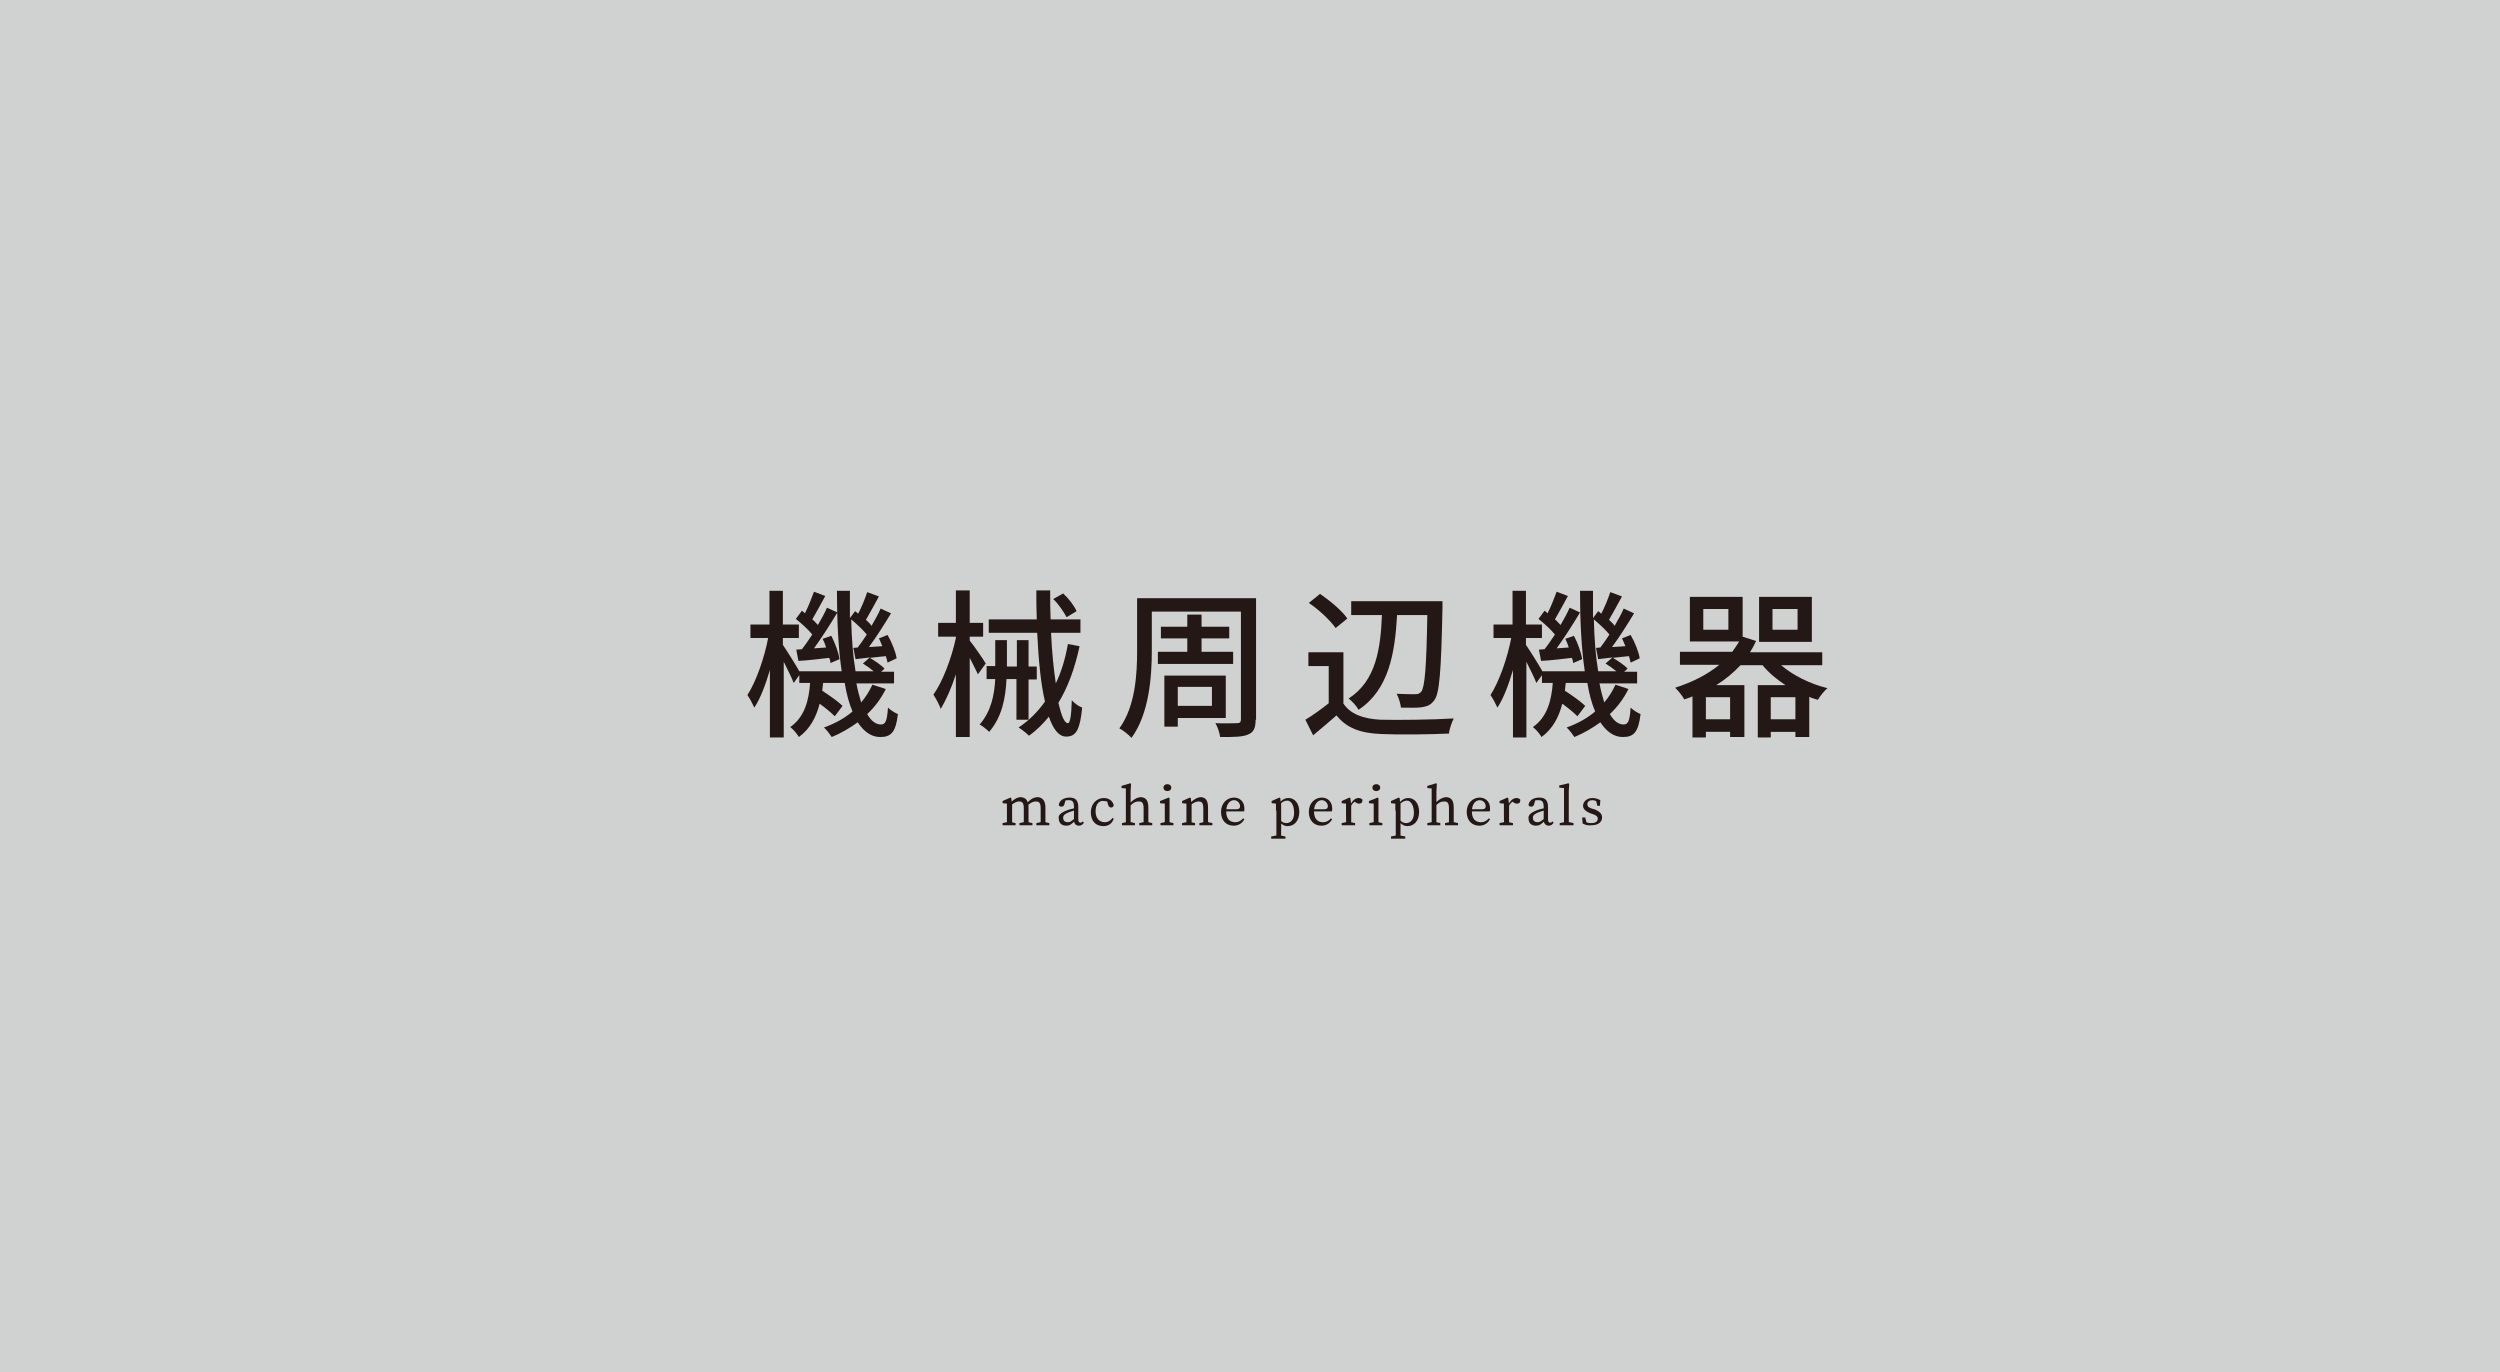 <?xml version="1.0" encoding="utf-8"?>
<!-- Generator: Adobe Illustrator 24.3.0, SVG Export Plug-In . SVG Version: 6.00 Build 0)  -->
<svg version="1.1" id="レイヤー_1" xmlns="http://www.w3.org/2000/svg" xmlns:xlink="http://www.w3.org/1999/xlink" x="0px"
	 y="0px" viewBox="0 0 578 317.2" style="enable-background:new 0 0 578 317.2;" xml:space="preserve">
<style type="text/css">
	.st0{fill:#D0D1D1;}
	.st1{fill:#231815;}
</style>
<rect x="-7" y="-7.8" class="st0" width="594.2" height="333.7"/>
<g>
	<path class="st1" d="M204.8,159.3c-1.1,2.2-2.5,4.1-4.3,5.8c0.9,1.6,2,2.4,3.2,2.4c1,0,1.4-0.8,1.6-3.9c0.6,0.6,1.6,1.2,2.3,1.5
		c-0.5,4.1-1.5,5.3-4.1,5.3c-2.1,0-3.8-1.3-5.2-3.4c-1.8,1.3-3.8,2.5-6,3.4c-0.4-0.6-1.2-1.7-1.8-2.2c2.5-0.9,4.7-2.1,6.6-3.7
		c-0.8-1.9-1.4-4.1-1.8-6.6h-5c-0.1,0.6-0.1,1.2-0.2,1.8c1.7,1.1,3.7,2.5,4.7,3.5l-1.8,2.4c-0.8-0.8-2.1-1.9-3.5-2.9
		c-0.8,3.1-2.2,5.8-4.8,7.7c-0.4-0.7-1.3-1.8-2-2.3c3.3-2.3,4.3-6.1,4.6-10.2h-2.5v-1.8l-1.3,1.8c-0.4-1.1-1.4-3.1-2.3-4.9v17.5H178
		v-15.6c-1,3.4-2.2,6.6-3.6,8.7c-0.4-0.9-1.1-2.2-1.6-2.9c2-3.1,3.9-8.5,4.8-13.2h-4.1v-3.1h4.4v-7.8h3.1v7.8h3.7v3.1h-3.7v1.6
		c0.9,1.3,3.1,4.8,3.8,6.1h9.8c-0.8-5.4-1.1-11.8-1.1-18.6h3c0,2.1,0,4.3,0,6.3l1.2-1.6c0.3,0.2,0.5,0.4,0.7,0.6
		c0.8-1.5,1.6-3.5,2.1-5l2.7,1c-1,1.8-2.1,3.9-3,5.4c0.5,0.5,1,0.9,1.3,1.4c0.8-1.4,1.6-2.8,2.1-4l2.4,1.1c-1.5,2.5-3.4,5.5-5.1,7.8
		l3.1-0.2c-0.3-0.6-0.5-1.3-0.8-1.8l2-0.8c1,1.7,1.9,4,2.1,5.4l-2.1,1c-0.1-0.4-0.2-1-0.4-1.5c-1.3,0.1-2.6,0.3-3.7,0.4
		c1.2,0.7,2.7,1.7,3.4,2.5l-0.8,0.7h3v2.7h-8.7c0.3,1.6,0.7,3.1,1.1,4.4c1.1-1.3,1.9-2.6,2.6-4.1L204.8,159.3z M185.4,150.1
		c0.8-1,1.6-2.2,2.4-3.4c-0.9-1.1-2.5-2.6-3.8-3.6l1.4-1.9c0.3,0.2,0.5,0.4,0.7,0.6c0.8-1.6,1.6-3.6,2.1-5l2.6,1
		c-1,1.8-2.1,3.9-3,5.4c0.5,0.4,0.9,0.9,1.3,1.3c0.8-1.4,1.6-2.8,2.1-4l2.4,1.1c-1.6,2.7-3.6,5.8-5.4,8.3l2.8-0.2
		c-0.2-0.7-0.5-1.4-0.8-2l2-0.7c0.9,1.7,1.7,4,1.9,5.4l-2.1,0.9c0-0.4-0.1-0.8-0.3-1.2c-2.6,0.3-5,0.6-7.1,0.7l-0.5-2.6L185.4,150.1
		z M198.3,149.7c0.7-0.9,1.4-1.9,2.1-3c-0.9-1.1-2.3-2.4-3.6-3.5c0.1,4.4,0.4,8.5,1,12h4.2c-0.7-0.6-1.7-1.3-2.5-1.8l1.6-1.4
		l-3.3,0.4l-0.5-2.6L198.3,149.7z"/>
	<path class="st1" d="M226.1,155.9c-0.4-0.9-1.2-2.4-1.9-3.8v18.3H221v-14.5c-1,3.1-2.3,6-3.5,8c-0.3-0.9-1.1-2.4-1.7-3.3
		c2.1-2.9,4.2-8.4,5.2-13.1v-0.3h-4.1V144h4.1v-7.5h3.2v7.5h3.1v3.2h-3.1v0.9c0.9,1.1,3.2,4.4,3.7,5.3L226.1,155.9z M235,166.3v-9.3
		h-2.3c-0.2,4.3-1,8.7-4,12.2c-0.5-0.5-1.6-1.4-2.2-1.7c2.7-3.1,3.4-6.9,3.6-10.5h-2v-3h2V148h2.7v6.1h2.3v-6.1h2.7v6.1h1.9v3h-1.9
		v9.3H235z M249.6,149.4c-1.1,5.1-2.7,9.5-4.9,13.1c0.7,3,1.4,4.7,2.2,4.7c0.5,0,0.8-1.7,0.9-5.3c0.6,0.7,1.6,1.4,2.4,1.7
		c-0.5,5.1-1.4,6.7-3.7,6.7c-1.7,0-3-1.7-4-4.6c-1.4,1.7-2.9,3.2-4.6,4.4c-0.5-0.5-1.7-1.5-2.4-1.9c2.4-1.6,4.4-3.6,6.1-6
		c-1-4.2-1.5-9.8-1.8-15.9h-11.2v-3.1h11.1c-0.1-2.2-0.1-4.5-0.1-6.7h3.2c0,2.3,0,4.6,0.1,6.7h6.9v3.1h-6.8
		c0.2,4.4,0.6,8.4,1.1,11.7c1.3-2.7,2.2-5.7,2.8-9.1L249.6,149.4z M246.6,142.7c-0.6-1.1-1.8-3-3.1-4.2l2.3-1.3
		c1.3,1.2,2.6,2.9,3.1,4.1L246.6,142.7z"/>
	<path class="st1" d="M290.3,166.4c0,2-0.5,2.9-1.7,3.4c-1.3,0.6-3.3,0.6-6.5,0.6c-0.1-0.9-0.6-2.4-1.1-3.2c2.1,0.1,4.4,0,5,0
		c0.7,0,0.9-0.3,0.9-0.9v-24.9h-20.6v9c0,6-0.6,14.6-4.7,20.2c-0.6-0.7-2-1.8-2.8-2.2c3.7-5.1,4.1-12.5,4.1-17.9v-12.2h27.5V166.4z
		 M274.5,150.7v-3.1h-6.1v-2.7h6.1v-2.8h3.3v2.8h6.4v2.7h-6.4v3.1h7.3v2.8h-17.4v-2.8H274.5z M272.3,165.9v2.1h-3.1v-11.8h14.2v9.8
		H272.3z M272.3,158.8v4.4h7.9v-4.4H272.3z"/>
	<path class="st1" d="M310.5,162.5c1.6,2.6,4.7,3.7,8.7,3.9c4.1,0.1,12.3,0,16.9-0.3c-0.4,0.8-1,2.4-1.1,3.5
		c-4.2,0.2-11.6,0.3-15.8,0.1c-4.7-0.2-7.9-1.4-10.2-4.3c-1.7,1.5-3.5,3-5.4,4.6l-1.8-3.6c1.7-1,3.6-2.4,5.4-3.8V154h-4.7v-3.2h8.1
		V162.5z M308.8,145.2c-1.2-1.7-3.8-4.2-6.2-5.8l2.6-2.1c2.3,1.6,5.1,3.9,6.3,5.7L308.8,145.2z M323,142.3
		c-0.5,8.5-1.8,17.1-8.9,21.8c-0.5-0.9-1.5-2-2.3-2.6c6.4-4.1,7.4-11.7,7.7-19.3h-7.1V139h21.1c0,0,0,1.1,0,1.6
		c-0.3,14.8-0.7,19.8-1.9,21.3c-0.8,1.1-1.6,1.4-2.8,1.6c-1.1,0.2-3,0.1-4.9,0.1c-0.1-0.9-0.5-2.3-1-3.2c1.9,0.1,3.5,0.1,4.3,0.1
		c0.6,0,1-0.1,1.4-0.6c0.8-1,1.2-5.6,1.4-17.7H323z"/>
	<path class="st1" d="M376.5,159.3c-1.1,2.2-2.5,4.1-4.3,5.8c0.9,1.6,2,2.4,3.2,2.4c1,0,1.4-0.8,1.6-3.9c0.6,0.6,1.6,1.2,2.3,1.5
		c-0.5,4.1-1.5,5.3-4.1,5.3c-2.1,0-3.8-1.3-5.2-3.4c-1.8,1.3-3.8,2.5-6,3.4c-0.4-0.6-1.2-1.7-1.8-2.2c2.5-0.9,4.7-2.1,6.6-3.7
		c-0.8-1.9-1.4-4.1-1.8-6.6h-5c-0.1,0.6-0.1,1.2-0.2,1.8c1.7,1.1,3.7,2.5,4.7,3.5l-1.8,2.4c-0.8-0.8-2.1-1.9-3.5-2.9
		c-0.8,3.1-2.2,5.8-4.8,7.7c-0.4-0.7-1.3-1.8-2-2.3c3.3-2.3,4.3-6.1,4.6-10.2h-2.5v-1.8l-1.3,1.8c-0.4-1.1-1.4-3.1-2.3-4.9v17.5
		h-3.1v-15.6c-1,3.4-2.2,6.6-3.6,8.7c-0.4-0.9-1.1-2.2-1.6-2.9c2-3.1,3.9-8.5,4.8-13.2h-4.1v-3.1h4.4v-7.8h3.1v7.8h3.7v3.1h-3.7v1.6
		c0.9,1.3,3.1,4.8,3.8,6.1h9.8c-0.8-5.4-1.1-11.8-1.1-18.6h3c0,2.1,0,4.3,0,6.3l1.2-1.6c0.3,0.2,0.5,0.4,0.7,0.6
		c0.8-1.5,1.6-3.5,2.1-5l2.7,1c-1,1.8-2.1,3.9-3,5.4c0.5,0.5,1,0.9,1.3,1.4c0.8-1.4,1.6-2.8,2.1-4l2.4,1.1c-1.5,2.5-3.4,5.5-5.1,7.8
		l3.1-0.2c-0.3-0.6-0.5-1.3-0.8-1.8l2-0.8c1,1.7,1.9,4,2.1,5.4l-2.1,1c-0.1-0.4-0.2-1-0.4-1.5c-1.3,0.1-2.6,0.3-3.7,0.4
		c1.2,0.7,2.7,1.7,3.4,2.5l-0.8,0.7h3v2.7h-8.7c0.3,1.6,0.7,3.1,1.1,4.4c1.1-1.3,1.9-2.6,2.6-4.1L376.5,159.3z M357.1,150.1
		c0.8-1,1.6-2.2,2.4-3.4c-0.9-1.1-2.5-2.6-3.8-3.6l1.4-1.9c0.3,0.2,0.5,0.4,0.7,0.6c0.8-1.6,1.6-3.6,2.1-5l2.6,1
		c-1,1.8-2.1,3.9-3,5.4c0.5,0.4,0.9,0.9,1.3,1.3c0.8-1.4,1.6-2.8,2.1-4l2.4,1.1c-1.6,2.7-3.6,5.8-5.4,8.3l2.8-0.2
		c-0.2-0.7-0.5-1.4-0.8-2l2-0.7c0.9,1.7,1.7,4,1.9,5.4l-2.1,0.9c0-0.4-0.1-0.8-0.3-1.2c-2.6,0.3-5,0.6-7.1,0.7l-0.5-2.6L357.1,150.1
		z M370,149.7c0.7-0.9,1.4-1.9,2.1-3c-0.9-1.1-2.3-2.4-3.6-3.5c0.1,4.4,0.4,8.5,1,12h4.2c-0.7-0.6-1.7-1.3-2.5-1.8l1.6-1.4l-3.3,0.4
		l-0.5-2.6L370,149.7z"/>
	<path class="st1" d="M411.8,153.8c2.7,2.3,6.6,4.3,10.7,5.3c-0.7,0.6-1.7,1.8-2.2,2.7c-0.7-0.2-1.4-0.4-2-0.7v9.3h-3.2v-1.2h-5.7
		v1.3h-3v-12.1h6.4c-2-1.3-3.8-2.8-5.3-4.6h-5.1c-1.6,1.7-3.5,3.3-5.6,4.6h6.5v12H400v-1.2h-5.6v1.3h-3.1V161
		c-0.6,0.3-1.3,0.5-1.9,0.7c-0.4-0.8-1.4-2-2.1-2.7c4-1.3,7.4-3,10.2-5.3h-9.1v-3h12.1c0.6-0.8,1.1-1.6,1.6-2.4h-11.4V138h12.2v9.2
		l3.1,1c-0.4,0.9-0.9,1.8-1.4,2.6h16.7v3H411.8z M399.6,140.8h-5.8v4.8h5.8V140.8z M400,161.2h-5.6v5.1h5.6V161.2z M418.9,148.4
		h-12.2V138h12.2V148.4z M415.1,166.3v-5.1h-5.7v5.1H415.1z M415.6,140.8h-5.8v4.8h5.8V140.8z"/>
</g>
<g>
	<g>
		<g>
			<path class="st1" d="M232.8,190.7c0-0.6,0-1.9,0-2.7v-0.6c0-0.7,0-1.1,0-1.6l-1-0.1v-0.5l1.8-0.8l0.2,0.1l0.2,1.5v2
				c0,0.8,0,2.1,0,2.7H232.8z M234.8,190.3v0.5h-3v-0.5l1.4-0.3h0.3L234.8,190.3z M237.8,186.8v1.2c0,0.8,0,2.1,0,2.7h-1.1
				c0-0.6,0-1.9,0-2.7v-1.1c0-1.2-0.3-1.6-1.1-1.6c-0.6,0-1.1,0.3-1.9,0.9h-0.3v-0.6h0.7l-0.6,0.2c0.6-0.8,1.6-1.5,2.5-1.5
				C237.2,184.4,237.8,185.1,237.8,186.8z M237.4,190l1.3,0.3v0.5h-3v-0.5l1.4-0.3H237.4z M241.7,186.7v1.3c0,0.8,0,2.1,0,2.7h-1.1
				c0-0.6,0-1.9,0-2.7v-1.1c0-1.2-0.3-1.6-1.1-1.6c-0.6,0-1.1,0.2-1.9,0.9h-0.3v-0.5h0.7l-0.6,0.1c0.7-1,1.6-1.5,2.6-1.5
				C241,184.4,241.7,185.1,241.7,186.7z M241.3,190l1.3,0.3v0.5h-3v-0.5l1.4-0.3H241.3z"/>
			<path class="st1" d="M246.8,187.3c0.5-0.2,1.4-0.4,2-0.5v0.5c-0.6,0.1-1.4,0.4-1.7,0.5c-1.2,0.5-1.3,0.9-1.3,1.3
				c0,0.7,0.5,1,1.1,1c0.5,0,0.7-0.2,1.5-0.8l0.3-0.2l0.2,0.3l-0.4,0.4c-0.8,0.8-1.2,1.1-2,1.1c-0.9,0-1.7-0.5-1.7-1.6
				C244.6,188.6,245,188,246.8,187.3z M248.3,189.6v-3c0-1.3-0.4-1.6-1.2-1.6c-0.3,0-0.7,0-1.2,0.2l0.5-0.4l-0.3,1.1
				c-0.1,0.4-0.3,0.6-0.7,0.6c-0.4,0-0.6-0.2-0.6-0.5c0.2-1,1.2-1.6,2.5-1.6c1.3,0,2,0.6,2,2.2v2.8c0,0.6,0.2,0.8,0.5,0.8
				c0.2,0,0.4-0.1,0.5-0.3l0.3,0.3c-0.3,0.5-0.7,0.7-1.1,0.7C248.7,190.9,248.3,190.4,248.3,189.6z"/>
			<path class="st1" d="M253.3,187.6c0,1.6,0.9,2.5,2.1,2.5c0.8,0,1.4-0.4,1.8-1l0.3,0.2c-0.4,1.1-1.2,1.7-2.4,1.7
				c-1.8,0-2.9-1.2-2.9-3.2c0-2,1.4-3.3,3-3.3c1.2,0,2.1,0.7,2.3,1.7c-0.1,0.3-0.3,0.5-0.6,0.5c-0.4,0-0.6-0.3-0.7-0.6l-0.3-1.1
				l0.6,0.5c-0.4-0.2-0.9-0.3-1.2-0.3C254.1,185,253.3,185.9,253.3,187.6z"/>
			<path class="st1" d="M260.4,182.3l-1.1-0.1v-0.5l2-0.6l0.2,0.1l-0.1,1.8v2.8l0,0.2v2c0,0.8,0,2.1,0,2.7h-1.1c0-0.6,0-1.9,0-2.7
				V182.3z M262.4,190.3v0.5h-3v-0.5l1.4-0.3h0.3L262.4,190.3z M265.5,186.8v1.2c0,0.8,0,2.1,0,2.7h-1.1c0-0.6,0-1.9,0-2.7v-1.1
				c0-1.2-0.3-1.6-1.1-1.6c-0.7,0-1.2,0.2-1.9,0.9h-0.3v-0.6h0.7l-0.6,0.2c0.6-0.8,1.7-1.5,2.6-1.5
				C265,184.4,265.5,185.1,265.5,186.8z M265.1,190l1.3,0.3v0.5h-3v-0.5l1.4-0.3H265.1z"/>
			<path class="st1" d="M269.3,190.7c0-0.6,0-1.9,0-2.7v-0.6c0-0.7,0-1.1,0-1.6l-1.1-0.1v-0.5l2-0.8l0.2,0.1l0,1.8v1.7
				c0,0.8,0,2.1,0,2.7H269.3z M271.3,190.3v0.5h-3v-0.5l1.4-0.3h0.3L271.3,190.3z M269,182.1c0-0.5,0.4-0.8,0.9-0.8
				c0.5,0,0.9,0.3,0.9,0.8c0,0.5-0.4,0.8-0.9,0.8C269.4,182.9,269,182.6,269,182.1z"/>
			<path class="st1" d="M274.3,190.7c0-0.6,0-1.9,0-2.7v-0.6c0-0.7,0-1.1,0-1.6l-1-0.1v-0.5l1.8-0.8l0.2,0.1l0.2,1.5v2
				c0,0.8,0,2.1,0,2.7H274.3z M276.3,190.3v0.5h-3v-0.5l1.4-0.3h0.3L276.3,190.3z M279.3,186.8v1.2c0,0.8,0,2.1,0,2.7h-1.1
				c0-0.6,0-1.9,0-2.7v-1.1c0-1.2-0.3-1.6-1.1-1.6c-0.6,0-1.2,0.3-1.9,0.9H275v-0.6h0.7l-0.6,0.2c0.6-0.8,1.7-1.5,2.6-1.5
				C278.8,184.4,279.3,185.1,279.3,186.8z M279,190l1.3,0.3v0.5h-3v-0.5l1.4-0.3H279z"/>
			<path class="st1" d="M287.7,186.9c0,0.3,0,0.6-0.1,0.7h-4.8v-0.5h3.1c0.6,0,0.8-0.3,0.8-0.7c0-0.7-0.6-1.4-1.4-1.4
				c-0.8,0-1.8,0.7-1.8,2.6c0,1.7,0.8,2.5,2.1,2.5c0.8,0,1.4-0.4,1.8-0.9l0.3,0.2c-0.5,0.9-1.3,1.5-2.5,1.5c-1.7,0-2.9-1.2-2.9-3.2
				c0-2,1.4-3.3,3-3.3C286.6,184.4,287.7,185.3,287.7,186.9z"/>
			<path class="st1" d="M297.2,193.4v0.5h-3.3v-0.5l1.5-0.3h0.3L297.2,193.4z M295,187.4c0-0.7,0-1.1,0-1.6l-1-0.1v-0.5l1.8-0.8
				l0.2,0.1l0.1,1.1l0.1,0v4.1l0,0.1v1.3c0,0.9,0,1.8,0,2.8h-1.1c0-0.9,0-1.8,0-2.7V187.4z M297.6,185.1c-0.5,0-1.1,0.2-2.1,1.2
				l-0.1-0.2c0.8-1.1,1.6-1.6,2.5-1.6c1.4,0,2.5,1.2,2.5,3.2s-1.1,3.3-2.7,3.3c-0.8,0-1.6-0.4-2.3-1.7l0.1-0.2
				c0.7,0.9,1.3,1.2,1.9,1.2c1,0,1.8-0.8,1.8-2.4S298.6,185.1,297.6,185.1z"/>
			<path class="st1" d="M308,186.9c0,0.3,0,0.6-0.1,0.7h-4.8v-0.5h3.1c0.6,0,0.8-0.3,0.8-0.7c0-0.7-0.6-1.4-1.4-1.4
				c-0.8,0-1.8,0.7-1.8,2.6c0,1.7,0.8,2.5,2.1,2.5c0.8,0,1.4-0.4,1.8-0.9l0.3,0.2c-0.5,0.9-1.3,1.5-2.5,1.5c-1.7,0-2.9-1.2-2.9-3.2
				c0-2,1.4-3.3,3-3.3C306.9,184.4,308,185.3,308,186.9z"/>
			<path class="st1" d="M311.2,188v-0.6c0-0.7,0-1.1,0-1.6l-1-0.1v-0.5l1.8-0.8l0.2,0.1l0.2,1.6v1.8c0,0.8,0,2.1,0,2.7h-1.1
				C311.2,190.2,311.2,188.8,311.2,188z M310.2,190.3l1.4-0.3h0.3l1.4,0.3v0.5h-3.1V190.3z M311.7,186.3h0.7l-0.3,0.1
				c0.4-1.2,1.2-1.9,2-1.9c0.4,0,0.8,0.2,0.9,0.4c0,0.6-0.2,0.9-0.8,0.9c-0.3,0-0.5-0.1-0.8-0.3l-0.4-0.3l0.6-0.1
				c-0.8,0.4-1.3,1.1-1.6,2.1h-0.5V186.3z"/>
			<path class="st1" d="M317.6,190.7c0-0.6,0-1.9,0-2.7v-0.6c0-0.7,0-1.1,0-1.6l-1.1-0.1v-0.5l2-0.8l0.2,0.1l0,1.8v1.7
				c0,0.8,0,2.1,0,2.7H317.6z M319.6,190.3v0.5h-3v-0.5l1.4-0.3h0.3L319.6,190.3z M317.3,182.1c0-0.5,0.4-0.8,0.9-0.8
				c0.5,0,0.9,0.3,0.9,0.8c0,0.5-0.4,0.8-0.9,0.8C317.7,182.9,317.3,182.6,317.3,182.1z"/>
			<path class="st1" d="M324.9,193.4v0.5h-3.3v-0.5l1.5-0.3h0.3L324.9,193.4z M322.6,187.4c0-0.7,0-1.1,0-1.6l-1-0.1v-0.5l1.8-0.8
				l0.2,0.1l0.1,1.1l0.1,0v4.1l0,0.1v1.3c0,0.9,0,1.8,0,2.8h-1.1c0-0.9,0-1.8,0-2.7V187.4z M325.3,185.1c-0.5,0-1.1,0.2-2.1,1.2
				l-0.1-0.2c0.8-1.1,1.6-1.6,2.5-1.6c1.4,0,2.5,1.2,2.5,3.2s-1.1,3.3-2.7,3.3c-0.8,0-1.6-0.4-2.3-1.7l0.1-0.2
				c0.7,0.9,1.3,1.2,1.9,1.2c1,0,1.8-0.8,1.8-2.4S326.2,185.1,325.3,185.1z"/>
			<path class="st1" d="M331.1,182.3l-1.1-0.1v-0.5l2-0.6l0.2,0.1l-0.1,1.8v2.8l0,0.2v2c0,0.8,0,2.1,0,2.7H331c0-0.6,0-1.9,0-2.7
				V182.3z M333,190.3v0.5h-3v-0.5l1.4-0.3h0.3L333,190.3z M336.1,186.8v1.2c0,0.8,0,2.1,0,2.7H335c0-0.6,0-1.9,0-2.7v-1.1
				c0-1.2-0.3-1.6-1.1-1.6c-0.7,0-1.2,0.2-1.9,0.9h-0.3v-0.6h0.7l-0.6,0.2c0.6-0.8,1.7-1.5,2.6-1.5
				C335.6,184.4,336.1,185.1,336.1,186.8z M335.8,190l1.3,0.3v0.5h-3v-0.5l1.4-0.3H335.8z"/>
			<path class="st1" d="M344.5,186.9c0,0.3,0,0.6-0.1,0.7h-4.8v-0.5h3.1c0.6,0,0.8-0.3,0.8-0.7c0-0.7-0.6-1.4-1.4-1.4
				c-0.8,0-1.8,0.7-1.8,2.6c0,1.7,0.8,2.5,2.1,2.5c0.8,0,1.4-0.4,1.8-0.9l0.3,0.2c-0.5,0.9-1.3,1.5-2.5,1.5c-1.7,0-2.9-1.2-2.9-3.2
				c0-2,1.4-3.3,3-3.3C343.4,184.4,344.5,185.3,344.5,186.9z"/>
			<path class="st1" d="M347.7,188v-0.6c0-0.7,0-1.1,0-1.6l-1-0.1v-0.5l1.8-0.8l0.2,0.1l0.2,1.6v1.8c0,0.8,0,2.1,0,2.7h-1.1
				C347.7,190.2,347.7,188.8,347.7,188z M346.7,190.3l1.4-0.3h0.3l1.4,0.3v0.5h-3.1V190.3z M348.2,186.3h0.7l-0.3,0.1
				c0.4-1.2,1.2-1.9,2-1.9c0.4,0,0.8,0.2,0.9,0.4c0,0.6-0.2,0.9-0.8,0.9c-0.3,0-0.5-0.1-0.8-0.3l-0.4-0.3l0.6-0.1
				c-0.8,0.4-1.3,1.1-1.6,2.1h-0.5V186.3z"/>
			<path class="st1" d="M355.4,187.3c0.5-0.2,1.4-0.4,2-0.5v0.5c-0.6,0.1-1.4,0.4-1.7,0.5c-1.2,0.5-1.3,0.9-1.3,1.3
				c0,0.7,0.5,1,1.1,1c0.5,0,0.7-0.2,1.5-0.8l0.3-0.2l0.2,0.3l-0.4,0.4c-0.8,0.8-1.2,1.1-2,1.1c-0.9,0-1.7-0.5-1.7-1.6
				C353.3,188.6,353.6,188,355.4,187.3z M356.9,189.6v-3c0-1.3-0.4-1.6-1.2-1.6c-0.3,0-0.7,0-1.2,0.2l0.5-0.4l-0.3,1.1
				c-0.1,0.4-0.3,0.6-0.7,0.6c-0.4,0-0.6-0.2-0.6-0.5c0.2-1,1.2-1.6,2.5-1.6c1.3,0,2,0.6,2,2.2v2.8c0,0.6,0.2,0.8,0.5,0.8
				c0.2,0,0.4-0.1,0.5-0.3l0.3,0.3c-0.3,0.5-0.7,0.7-1.1,0.7C357.4,190.9,356.9,190.4,356.9,189.6z"/>
			<path class="st1" d="M362.6,181.1l0.2,0.1l-0.1,1.8v4.9c0,0.9,0,1.8,0,2.7h-1.1c0-0.9,0-1.8,0-2.7v-5.7l-1.1-0.1v-0.5
				L362.6,181.1z M363.8,190.3v0.5h-3.2v-0.5l1.5-0.3h0.3L363.8,190.3z"/>
			<path class="st1" d="M365.9,190.4l-0.1-1.4h0.7l0.4,1.5l-0.6-0.3v-0.4c0.5,0.4,0.9,0.5,1.6,0.5c1,0,1.5-0.4,1.5-1
				c0-0.6-0.4-0.8-1.2-1.1l-0.6-0.2c-0.9-0.4-1.6-0.9-1.6-1.7c0-0.9,0.8-1.8,2.2-1.8c0.7,0,1.2,0.2,1.8,0.5l-0.1,1.3h-0.6l-0.3-1.3
				l0.5,0.2v0.3c-0.4-0.3-0.9-0.5-1.3-0.5c-0.8,0-1.2,0.4-1.2,0.9c0,0.6,0.3,0.8,1.2,1.1l0.4,0.1c1.3,0.5,1.8,1.1,1.8,1.9
				c0,1-0.8,1.8-2.5,1.8C367.1,190.9,366.5,190.7,365.9,190.4z"/>
		</g>
	</g>
</g>
</svg>
